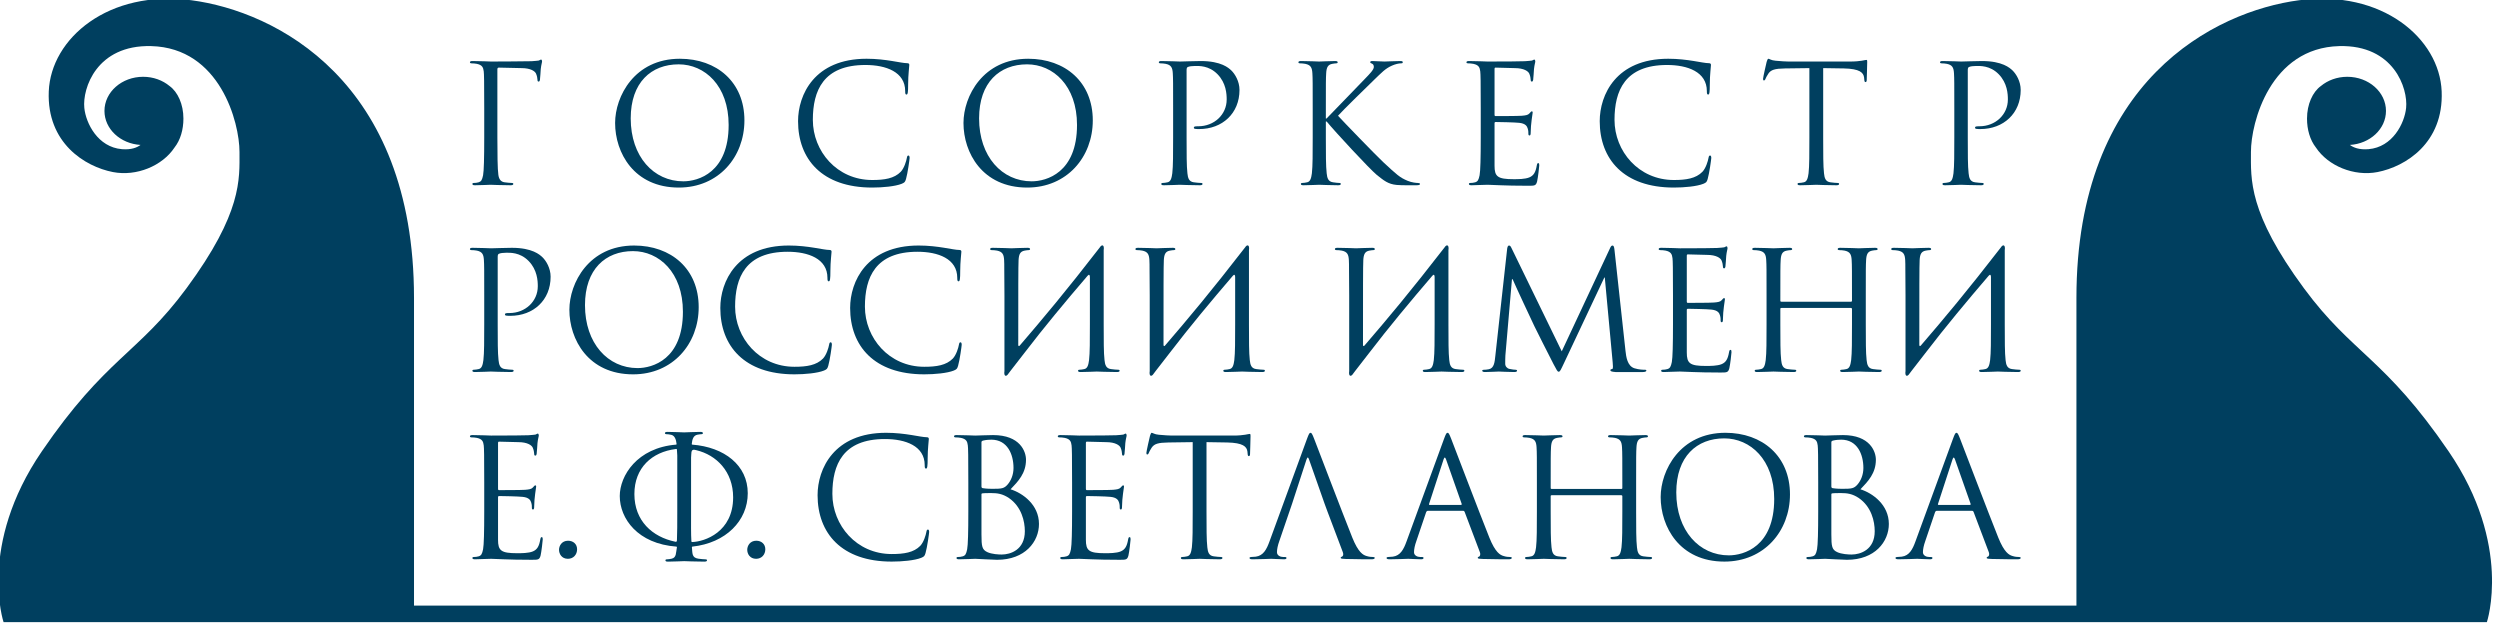 <?xml version="1.0" encoding="UTF-8" standalone="no"?>
<!DOCTYPE svg PUBLIC "-//W3C//DTD SVG 1.1//EN" "http://www.w3.org/Graphics/SVG/1.1/DTD/svg11.dtd">
<svg width="300px" height="75px" version="1.1" xmlns="http://www.w3.org/2000/svg" xmlns:xlink="http://www.w3.org/1999/xlink" xml:space="preserve" xmlns:serif="http://www.serif.com/" style="fill-rule:evenodd;clip-rule:evenodd;stroke-linejoin:round;stroke-miterlimit:2;">
    <g transform="matrix(0.095,0,0,0.095,-64.401,-58.737)">
        <g transform="matrix(5.556,0,0,5.556,1306.17,839.841)">
            <path d="M0,-24.093L0,-8.591C0,-5.006 0.036,-1.345 0.225,-0.113C0.374,0.934 0.821,1.458 1.644,1.569C2.167,1.644 2.989,1.72 3.325,1.72C3.549,1.72 3.623,1.831 3.623,1.942C3.623,2.13 3.437,2.241 3.026,2.241C0.971,2.241 -1.382,2.13 -1.568,2.13C-1.755,2.13 -3.959,2.241 -5.081,2.241C-5.491,2.241 -5.678,2.169 -5.678,1.942C-5.678,1.831 -5.603,1.72 -5.379,1.72C-5.043,1.72 -4.594,1.681 -4.259,1.569C-3.661,1.382 -3.475,1.046 -3.249,-0.037C-3.064,-1.007 -2.989,-4.032 -2.989,-8.591L-2.989,-15.165C-2.989,-21.443 -3.026,-23.011 -3.101,-23.646C-3.212,-24.54 -3.437,-25.104 -4.669,-25.363C-4.968,-25.439 -5.603,-25.477 -5.939,-25.477C-6.09,-25.477 -6.238,-25.551 -6.238,-25.701C-6.238,-25.924 -6.052,-26 -5.641,-26C-3.959,-26 -1.606,-25.887 -1.419,-25.887C-0.671,-25.887 7.247,-25.924 7.77,-25.961C8.368,-26 9.265,-26.073 9.415,-26.112C9.638,-26.186 9.787,-26.334 9.937,-26.334C10.086,-26.334 10.16,-26.112 10.16,-25.924C10.16,-25.661 9.974,-25.214 9.862,-24.169C9.825,-23.795 9.75,-22.154 9.675,-21.704C9.638,-21.517 9.563,-21.329 9.376,-21.329C9.189,-21.329 9.116,-21.48 9.116,-21.741C9.116,-22.039 9.003,-22.675 8.778,-23.159C8.554,-23.646 7.658,-24.393 5.455,-24.393L0.336,-24.505C0.111,-24.505 0,-24.393 0,-24.093" style="fill:rgb(0,63,95);fill-rule:nonzero;"/>
        </g>
        <g transform="matrix(5.556,0,0,5.556,1541.02,700.382)">
            <path d="M0,26.447C3.361,26.447 10.309,24.506 10.309,13.634C10.309,4.67 4.855,-0.149 -1.047,-0.149C-7.285,-0.149 -11.955,3.959 -11.955,12.14C-11.955,20.843 -6.725,26.447 0,26.447M-0.786,-1.42C7.62,-1.42 13.895,3.884 13.895,12.588C13.895,20.956 7.993,27.867 -1.009,27.867C-11.245,27.867 -15.503,19.911 -15.503,13.187C-15.503,7.136 -11.095,-1.42 -0.786,-1.42" style="fill:rgb(0,63,95);fill-rule:nonzero;"/>
        </g>
        <g transform="matrix(5.556,0,0,5.556,1685.98,776.339)">
            <path d="M0,-0.897C0,-6.874 3.698,-15.092 15.576,-15.092C20.022,-15.092 23.384,-14.083 24.803,-14.083C25.215,-14.083 25.29,-13.897 25.29,-13.673C25.29,-13.262 25.027,-11.467 25.027,-9.301C25.027,-7.508 24.953,-6.948 24.654,-6.948C24.393,-6.948 24.355,-7.21 24.355,-7.733C24.355,-12.102 19.984,-13.673 15.314,-13.673C5.715,-13.673 3.361,-7.807 3.361,-1.195C3.361,5.939 8.853,12.476 16.847,12.476C19.648,12.476 21.853,12.14 23.346,10.609C24.131,9.786 24.618,8.142 24.73,7.471C24.803,7.06 24.877,6.912 25.103,6.912C25.29,6.912 25.363,7.171 25.363,7.471C25.363,7.732 24.915,10.983 24.542,12.253C24.318,12.96 24.243,13.038 23.571,13.335C22.077,13.933 19.236,14.195 16.847,14.195C5.453,14.195 0,7.732 0,-0.897" style="fill:rgb(0,63,95);fill-rule:nonzero;"/>
        </g>
        <g transform="matrix(5.556,0,0,5.556,1981.06,700.382)">
            <path d="M0,26.447C3.363,26.447 10.311,24.506 10.311,13.634C10.311,4.67 4.856,-0.149 -1.046,-0.149C-7.283,-0.149 -11.953,3.959 -11.953,12.14C-11.953,20.843 -6.723,26.447 0,26.447M-0.784,-1.42C7.622,-1.42 13.897,3.884 13.897,12.588C13.897,20.956 7.994,27.867 -1.008,27.867C-11.244,27.867 -15.502,19.911 -15.502,13.187C-15.502,7.136 -11.094,-1.42 -0.784,-1.42" style="fill:rgb(0,63,95);fill-rule:nonzero;"/>
        </g>
        <g transform="matrix(5.556,0,0,5.556,2159.74,792.095)">
            <path d="M0,-6.571C0,-12.4 0,-13.445 -0.075,-14.639C-0.15,-15.911 -0.449,-16.509 -1.682,-16.768C-1.98,-16.844 -2.616,-16.883 -2.951,-16.883C-3.101,-16.883 -3.25,-16.957 -3.25,-17.107C-3.25,-17.33 -3.063,-17.406 -2.652,-17.406C-0.972,-17.406 1.27,-17.293 1.569,-17.293C2.391,-17.293 4.557,-17.406 6.276,-17.406C10.945,-17.406 12.625,-15.836 13.224,-15.276C14.045,-14.491 15.091,-12.81 15.091,-10.831C15.091,-5.526 11.206,-1.939 5.902,-1.939C5.715,-1.939 5.304,-1.939 5.118,-1.977C4.931,-1.977 4.707,-2.051 4.707,-2.239C4.707,-2.536 4.931,-2.575 5.715,-2.575C9.339,-2.575 12.178,-5.228 12.178,-8.663C12.178,-9.897 12.066,-12.4 10.086,-14.417C8.106,-16.432 5.827,-16.284 4.969,-16.284C4.333,-16.284 3.698,-16.208 3.362,-16.06C3.137,-15.985 3.063,-15.725 3.063,-15.35L3.063,0.003C3.063,3.588 3.063,6.54 3.25,8.109C3.362,9.193 3.585,10.014 4.707,10.163C5.229,10.239 6.052,10.314 6.388,10.314C6.611,10.314 6.687,10.425 6.687,10.536C6.687,10.724 6.5,10.835 6.089,10.835C4.034,10.835 1.682,10.724 1.494,10.724C1.382,10.724 -0.972,10.835 -2.092,10.835C-2.503,10.835 -2.69,10.763 -2.69,10.536C-2.69,10.425 -2.616,10.314 -2.391,10.314C-2.055,10.314 -1.607,10.239 -1.271,10.163C-0.524,10.014 -0.337,9.193 -0.188,8.109C0,6.54 0,3.588 0,0.003L0,-6.571Z" style="fill:rgb(0,63,95);fill-rule:nonzero;"/>
        </g>
        <g transform="matrix(5.556,0,0,5.556,2336.06,792.095)">
            <path d="M0,-6.571C0,-12.4 0,-13.445 -0.074,-14.639C-0.148,-15.911 -0.448,-16.509 -1.682,-16.768C-1.979,-16.844 -2.614,-16.883 -2.951,-16.883C-3.099,-16.883 -3.249,-16.957 -3.249,-17.107C-3.249,-17.33 -3.063,-17.406 -2.651,-17.406C-0.972,-17.406 1.234,-17.293 1.458,-17.293C1.794,-17.293 3.96,-17.406 5.082,-17.406C5.492,-17.406 5.678,-17.33 5.678,-17.107C5.678,-16.957 5.531,-16.883 5.381,-16.883C5.119,-16.883 4.895,-16.844 4.445,-16.768C3.438,-16.583 3.139,-15.946 3.063,-14.639C2.988,-13.445 2.988,-12.4 2.988,-6.571L2.988,-4.332L3.139,-4.332C3.774,-5.04 10.535,-11.913 11.879,-13.37C12.927,-14.454 13.898,-15.425 13.898,-16.06C13.898,-16.509 13.71,-16.733 13.412,-16.844C13.224,-16.919 13.076,-16.995 13.076,-17.143C13.076,-17.33 13.262,-17.406 13.524,-17.406C14.271,-17.406 15.428,-17.293 16.325,-17.293C16.512,-17.293 18.977,-17.406 19.912,-17.406C20.322,-17.406 20.473,-17.33 20.473,-17.143C20.473,-16.957 20.397,-16.883 20.1,-16.883C19.539,-16.883 18.756,-16.695 18.006,-16.358C16.475,-15.686 15.652,-14.753 13.973,-13.147C13.037,-12.25 6.538,-5.899 5.754,-4.966C6.725,-3.883 14.496,4.15 16.027,5.57C19.166,8.482 19.798,9.079 21.592,9.827C22.563,10.239 23.646,10.314 23.909,10.314C24.17,10.314 24.395,10.386 24.395,10.536C24.395,10.724 24.207,10.835 23.572,10.835L21.666,10.835C20.622,10.835 19.912,10.835 19.091,10.763C17.109,10.575 16.176,9.753 14.568,8.482C12.89,7.101 4.969,-1.454 3.176,-3.658L2.988,-3.658L2.988,0.003C2.988,3.588 2.988,6.54 3.176,8.109C3.288,9.193 3.512,10.014 4.633,10.163C5.156,10.239 5.754,10.314 6.09,10.314C6.313,10.314 6.389,10.425 6.389,10.536C6.389,10.724 6.201,10.835 5.791,10.835C3.96,10.835 1.794,10.724 1.494,10.724C1.196,10.724 -0.972,10.835 -2.091,10.835C-2.502,10.835 -2.689,10.763 -2.689,10.536C-2.689,10.425 -2.614,10.314 -2.389,10.314C-2.054,10.314 -1.606,10.239 -1.27,10.163C-0.523,10.014 -0.336,9.193 -0.186,8.109C0,6.54 0,3.588 0,0.003L0,-6.571Z" style="fill:rgb(0,63,95);fill-rule:nonzero;"/>
        </g>
        <g transform="matrix(5.556,0,0,5.556,2565.75,783.609)">
            <path d="M0,-3.737C0,-3.475 0.036,-3.364 0.225,-3.364C0.71,-3.364 5.305,-3.364 6.164,-3.438C7.061,-3.512 7.584,-3.587 7.92,-3.96C8.182,-4.259 8.332,-4.446 8.48,-4.446C8.592,-4.446 8.668,-4.372 8.668,-4.149C8.668,-3.999 8.219,-1.496 8.219,0.335C8.219,0.745 8.182,1.045 7.956,1.045C7.771,1.045 7.697,0.895 7.697,0.708C7.697,0.335 7.697,-0.038 7.547,-0.524C7.396,-1.048 7.061,-1.681 5.604,-1.831C4.597,-1.945 0.897,-2.018 0.262,-2.018C0.075,-2.018 0,-1.906 0,-1.757L0,7.918C0,10.384 0.674,10.982 4.333,10.982C5.305,10.982 6.948,10.982 7.92,10.57C8.893,10.159 9.34,9.412 9.601,7.881C9.675,7.47 9.751,7.322 9.937,7.322C10.163,7.322 10.163,7.618 10.163,7.881C10.163,8.181 9.861,10.72 9.675,11.503C9.414,12.476 9.115,12.476 7.658,12.476C2.018,12.476 -0.485,12.251 -1.568,12.251C-2.539,12.251 -4.406,12.363 -5.229,12.363C-5.641,12.363 -5.826,12.29 -5.826,12.064C-5.826,11.952 -5.752,11.841 -5.527,11.841C-5.193,11.841 -4.744,11.803 -4.406,11.691C-3.811,11.503 -3.622,11.167 -3.398,10.084C-3.213,9.115 -3.137,6.089 -3.137,1.531L-3.137,-5.044C-3.137,-11.321 -3.174,-12.889 -3.248,-13.524C-3.362,-14.419 -3.585,-14.982 -4.819,-15.241C-5.116,-15.317 -5.752,-15.355 -6.089,-15.355C-6.238,-15.355 -6.388,-15.429 -6.388,-15.58C-6.388,-15.802 -6.199,-15.879 -5.789,-15.879C-4.107,-15.879 -1.756,-15.765 -1.568,-15.765C2.467,-15.765 6.276,-15.802 6.873,-15.84C7.471,-15.879 8.368,-15.952 8.52,-15.99C8.742,-16.064 8.893,-16.213 9.04,-16.213C9.189,-16.213 9.265,-15.99 9.265,-15.802C9.265,-15.54 9.079,-15.092 8.967,-14.048C8.93,-13.674 8.854,-12.032 8.78,-11.583C8.742,-11.395 8.668,-11.208 8.48,-11.208C8.293,-11.208 8.219,-11.358 8.219,-11.62C8.219,-11.918 8.107,-12.553 7.883,-13.038C7.658,-13.524 6.762,-14.271 4.557,-14.271C4.333,-14.271 0.973,-14.383 0.225,-14.383C0.075,-14.383 0,-14.308 0,-14.048L0,-3.737Z" style="fill:rgb(0,63,95);fill-rule:nonzero;"/>
        </g>
        <g transform="matrix(5.556,0,0,5.556,2698.61,776.339)">
            <path d="M0,-0.897C0,-6.874 3.697,-15.092 15.576,-15.092C20.022,-15.092 23.386,-14.083 24.803,-14.083C25.214,-14.083 25.29,-13.897 25.29,-13.673C25.29,-13.262 25.028,-11.467 25.028,-9.301C25.028,-7.508 24.952,-6.948 24.655,-6.948C24.392,-6.948 24.355,-7.21 24.355,-7.733C24.355,-12.102 19.983,-13.673 15.314,-13.673C5.715,-13.673 3.362,-7.807 3.362,-1.195C3.362,5.939 8.853,12.476 16.848,12.476C19.648,12.476 21.853,12.14 23.347,10.609C24.132,9.786 24.617,8.142 24.729,7.471C24.803,7.06 24.878,6.912 25.103,6.912C25.29,6.912 25.363,7.171 25.363,7.471C25.363,7.732 24.915,10.983 24.541,12.253C24.317,12.96 24.243,13.038 23.569,13.335C22.079,13.933 19.236,14.195 16.848,14.195C5.452,14.195 0,7.732 0,-0.897" style="fill:rgb(0,63,95);fill-rule:nonzero;"/>
        </g>
        <g transform="matrix(5.556,0,0,5.556,2980.87,752.668)">
            <path d="M0,7.1C0,10.685 0,13.637 0.187,15.205C0.298,16.289 0.522,17.111 1.644,17.26C2.166,17.335 2.987,17.411 3.323,17.411C3.548,17.411 3.622,17.522 3.622,17.633C3.622,17.821 3.438,17.932 3.025,17.932C0.972,17.932 -1.383,17.821 -1.569,17.821C-1.757,17.821 -4.11,17.932 -5.229,17.932C-5.642,17.932 -5.829,17.86 -5.829,17.633C-5.829,17.522 -5.754,17.411 -5.529,17.411C-5.192,17.411 -4.743,17.335 -4.408,17.26C-3.661,17.111 -3.476,16.289 -3.324,15.205C-3.139,13.637 -3.139,10.685 -3.139,7.1L-3.139,-8.702L-8.666,-8.629C-10.983,-8.589 -11.88,-8.329 -12.476,-7.431C-12.887,-6.796 -13.001,-6.535 -13.113,-6.273C-13.225,-5.975 -13.337,-5.9 -13.485,-5.9C-13.598,-5.9 -13.673,-6.013 -13.673,-6.236C-13.673,-6.61 -12.925,-9.822 -12.853,-10.121C-12.777,-10.345 -12.627,-10.832 -12.476,-10.832C-12.216,-10.832 -11.843,-10.458 -10.832,-10.382C-9.751,-10.27 -8.331,-10.196 -7.883,-10.196L6.126,-10.196C8.517,-10.196 9.524,-10.568 9.823,-10.568C10.011,-10.568 10.011,-10.345 10.011,-10.121C10.011,-9.002 9.899,-6.423 9.899,-6.013C9.899,-5.675 9.786,-5.528 9.639,-5.528C9.449,-5.528 9.374,-5.638 9.337,-6.162L9.302,-6.573C9.151,-7.694 8.292,-8.553 4.707,-8.629L0,-8.702L0,7.1Z" style="fill:rgb(0,63,95);fill-rule:nonzero;"/>
        </g>
        <g transform="matrix(5.556,0,0,5.556,3146.5,792.095)">
            <path d="M0,-6.571C0,-12.4 0,-13.445 -0.074,-14.639C-0.147,-15.911 -0.449,-16.509 -1.679,-16.768C-1.979,-16.844 -2.613,-16.883 -2.949,-16.883C-3.1,-16.883 -3.248,-16.957 -3.248,-17.107C-3.248,-17.33 -3.063,-17.406 -2.65,-17.406C-0.97,-17.406 1.271,-17.293 1.571,-17.293C2.394,-17.293 4.56,-17.406 6.277,-17.406C10.946,-17.406 12.627,-15.836 13.227,-15.276C14.049,-14.491 15.094,-12.81 15.094,-10.831C15.094,-5.526 11.208,-1.939 5.903,-1.939C5.718,-1.939 5.307,-1.939 5.119,-1.977C4.932,-1.977 4.708,-2.051 4.708,-2.239C4.708,-2.536 4.932,-2.575 5.718,-2.575C9.34,-2.575 12.179,-5.228 12.179,-8.663C12.179,-9.897 12.066,-12.4 10.087,-14.417C8.108,-16.432 5.829,-16.284 4.97,-16.284C4.335,-16.284 3.702,-16.208 3.363,-16.06C3.139,-15.985 3.064,-15.725 3.064,-15.35L3.064,0.003C3.064,3.588 3.064,6.54 3.253,8.109C3.363,9.193 3.588,10.014 4.708,10.163C5.23,10.239 6.052,10.314 6.391,10.314C6.613,10.314 6.688,10.425 6.688,10.536C6.688,10.724 6.501,10.835 6.089,10.835C4.035,10.835 1.682,10.724 1.496,10.724C1.384,10.724 -0.97,10.835 -2.091,10.835C-2.501,10.835 -2.688,10.763 -2.688,10.536C-2.688,10.425 -2.613,10.314 -2.389,10.314C-2.053,10.314 -1.605,10.239 -1.271,10.163C-0.521,10.014 -0.335,9.193 -0.186,8.109C0,6.54 0,3.588 0,0.003L0,-6.571Z" style="fill:rgb(0,63,95);fill-rule:nonzero;"/>
        </g>
        <g transform="matrix(5.556,0,0,5.556,1289.56,1028.02)">
            <path d="M0,-6.572C0,-12.399 0,-13.445 -0.075,-14.639C-0.148,-15.911 -0.448,-16.51 -1.68,-16.77C-1.979,-16.844 -2.614,-16.882 -2.95,-16.882C-3.101,-16.882 -3.249,-16.958 -3.249,-17.105C-3.249,-17.33 -3.063,-17.407 -2.651,-17.407C-0.97,-17.407 1.271,-17.295 1.57,-17.295C2.392,-17.295 4.559,-17.407 6.277,-17.407C10.946,-17.407 12.627,-15.837 13.225,-15.276C14.046,-14.491 15.093,-12.81 15.093,-10.831C15.093,-5.527 11.208,-1.941 5.904,-1.941C5.716,-1.941 5.304,-1.941 5.119,-1.979C4.932,-1.979 4.707,-2.053 4.707,-2.239C4.707,-2.54 4.932,-2.574 5.716,-2.574C9.34,-2.574 12.179,-5.229 12.179,-8.667C12.179,-9.897 12.066,-12.399 10.086,-14.417C8.107,-16.433 5.829,-16.285 4.969,-16.285C4.334,-16.285 3.699,-16.21 3.363,-16.06C3.138,-15.987 3.063,-15.723 3.063,-15.35L3.063,0.002C3.063,3.586 3.063,6.538 3.251,8.11C3.363,9.193 3.585,10.014 4.707,10.163C5.23,10.239 6.053,10.314 6.389,10.314C6.612,10.314 6.688,10.425 6.688,10.536C6.688,10.724 6.501,10.835 6.089,10.835C4.036,10.835 1.682,10.724 1.496,10.724C1.383,10.724 -0.97,10.835 -2.091,10.835C-2.501,10.835 -2.688,10.761 -2.688,10.536C-2.688,10.425 -2.614,10.314 -2.39,10.314C-2.054,10.314 -1.604,10.239 -1.27,10.163C-0.522,10.014 -0.335,9.193 -0.187,8.11C0,6.538 0,3.586 0,0.002L0,-6.572Z" style="fill:rgb(0,63,95);fill-rule:nonzero;"/>
        </g>
        <g transform="matrix(5.556,0,0,5.556,1483.25,936.326)">
            <path d="M0,26.442C3.362,26.442 10.31,24.501 10.31,13.631C10.31,4.665 4.856,-0.152 -1.046,-0.152C-7.284,-0.152 -11.954,3.956 -11.954,12.137C-11.954,20.84 -6.724,26.442 0,26.442M-0.784,-1.422C7.621,-1.422 13.896,3.882 13.896,12.585C13.896,20.953 7.994,27.864 -1.008,27.864C-11.244,27.864 -15.502,19.908 -15.502,13.184C-15.502,7.131 -11.095,-1.422 -0.784,-1.422" style="fill:rgb(0,63,95);fill-rule:nonzero;"/>
        </g>
        <g transform="matrix(5.556,0,0,5.556,1587.78,1012.27)">
            <path d="M0,-0.898C0,-6.875 3.698,-15.092 15.577,-15.092C20.023,-15.092 23.383,-14.086 24.804,-14.086C25.214,-14.086 25.29,-13.898 25.29,-13.674C25.29,-13.263 25.027,-11.47 25.027,-9.303C25.027,-7.511 24.953,-6.951 24.654,-6.951C24.393,-6.951 24.355,-7.211 24.355,-7.734C24.355,-12.105 19.985,-13.674 15.315,-13.674C5.714,-13.674 3.362,-7.808 3.362,-1.196C3.362,5.936 8.853,12.475 16.847,12.475C19.648,12.475 21.852,12.137 23.346,10.607C24.131,9.786 24.617,8.142 24.729,7.469C24.804,7.059 24.878,6.909 25.103,6.909C25.29,6.909 25.363,7.17 25.363,7.469C25.363,7.73 24.915,10.98 24.542,12.252C24.318,12.961 24.243,13.035 23.57,13.334C22.077,13.931 19.237,14.194 16.847,14.194C5.454,14.194 0,7.73 0,-0.898" style="fill:rgb(0,63,95);fill-rule:nonzero;"/>
        </g>
        <g transform="matrix(5.556,0,0,5.556,1751.76,1012.27)">
            <path d="M0,-0.898C0,-6.875 3.698,-15.092 15.576,-15.092C20.022,-15.092 23.383,-14.086 24.804,-14.086C25.214,-14.086 25.29,-13.898 25.29,-13.674C25.29,-13.263 25.027,-11.47 25.027,-9.303C25.027,-7.511 24.953,-6.951 24.655,-6.951C24.393,-6.951 24.355,-7.211 24.355,-7.734C24.355,-12.105 19.985,-13.674 15.315,-13.674C5.714,-13.674 3.361,-7.808 3.361,-1.196C3.361,5.936 8.852,12.475 16.847,12.475C19.648,12.475 21.852,12.137 23.347,10.607C24.131,9.786 24.617,8.142 24.729,7.469C24.804,7.059 24.878,6.909 25.103,6.909C25.29,6.909 25.363,7.17 25.363,7.469C25.363,7.73 24.915,10.98 24.542,12.252C24.318,12.961 24.243,13.035 23.571,13.334C22.077,13.931 19.237,14.194 16.847,14.194C5.453,14.194 0,7.73 0,-0.898" style="fill:rgb(0,63,95);fill-rule:nonzero;"/>
        </g>
        <g transform="matrix(5.556,0,0,5.556,1946.68,1029.69)">
            <path d="M0,-6.872C-0.075,-12.699 0,-13.745 -0.075,-14.939C-0.15,-16.211 -0.447,-16.81 -1.681,-17.07C-1.979,-17.144 -2.614,-17.182 -2.951,-17.182C-3.101,-17.182 -3.25,-17.258 -3.25,-17.405C-3.25,-17.63 -3.063,-17.707 -2.651,-17.707C-0.972,-17.707 1.383,-17.595 1.57,-17.595C1.756,-17.595 4.11,-17.707 5.229,-17.707C5.641,-17.707 5.828,-17.63 5.828,-17.405C5.828,-17.258 5.678,-17.182 5.529,-17.182C5.267,-17.182 5.043,-17.144 4.595,-17.07C3.586,-16.885 3.287,-16.246 3.214,-14.939C3.139,-13.745 3.139,-7.955 3.139,4.372C3.139,4.67 3.326,4.709 3.474,4.52C8.778,-1.643 14.008,-7.881 21.667,-17.78C22.153,-18.564 22.75,-18.416 22.563,-17.182L22.563,-0.298C22.563,3.286 22.563,6.238 22.75,7.81C22.861,8.893 23.086,9.714 24.207,9.863C24.73,9.939 25.552,10.014 25.887,10.014C26.112,10.014 26.186,10.125 26.186,10.236C26.186,10.424 26,10.535 25.589,10.535C23.534,10.535 21.181,10.424 20.994,10.424C20.808,10.424 18.453,10.535 17.333,10.535C16.922,10.535 16.736,10.461 16.736,10.236C16.736,10.125 16.811,10.014 17.034,10.014C17.371,10.014 17.819,9.939 18.155,9.863C18.902,9.714 19.09,8.893 19.238,7.81C19.426,6.238 19.426,3.286 19.426,-0.298L19.426,-11.096C19.426,-11.543 19.238,-11.766 18.902,-11.353C13.972,-5.601 9.078,0.262 4.446,6.314L1.345,10.311L0.897,10.908C0.412,11.692 -0.188,11.543 0,10.311L0,-6.872Z" style="fill:rgb(0,63,95);fill-rule:nonzero;"/>
        </g>
        <g transform="matrix(5.556,0,0,5.556,2130.18,1029.69)">
            <path d="M0,-6.872C-0.075,-12.699 0,-13.745 -0.075,-14.939C-0.149,-16.211 -0.448,-16.81 -1.682,-17.07C-1.98,-17.144 -2.615,-17.182 -2.951,-17.182C-3.101,-17.182 -3.25,-17.258 -3.25,-17.405C-3.25,-17.63 -3.063,-17.707 -2.652,-17.707C-0.972,-17.707 1.382,-17.595 1.569,-17.595C1.755,-17.595 4.108,-17.707 5.229,-17.707C5.642,-17.707 5.827,-17.63 5.827,-17.405C5.827,-17.258 5.678,-17.182 5.528,-17.182C5.267,-17.182 5.042,-17.144 4.593,-17.07C3.585,-16.885 3.286,-16.246 3.212,-14.939C3.137,-13.745 3.137,-7.955 3.137,4.372C3.137,4.67 3.325,4.709 3.475,4.52C8.778,-1.643 14.009,-7.881 21.666,-17.78C22.152,-18.564 22.75,-18.416 22.563,-17.182L22.563,-0.298C22.563,3.286 22.563,6.238 22.75,7.81C22.862,8.893 23.086,9.714 24.206,9.863C24.729,9.939 25.55,10.014 25.887,10.014C26.111,10.014 26.185,10.125 26.185,10.236C26.185,10.424 26,10.535 25.589,10.535C23.534,10.535 21.18,10.424 20.993,10.424C20.806,10.424 18.454,10.535 17.333,10.535C16.922,10.535 16.735,10.461 16.735,10.236C16.735,10.125 16.81,10.014 17.034,10.014C17.37,10.014 17.817,9.939 18.154,9.863C18.901,9.714 19.088,8.893 19.236,7.81C19.424,6.238 19.424,3.286 19.424,-0.298L19.424,-11.096C19.424,-11.543 19.236,-11.766 18.901,-11.353C13.971,-5.601 9.077,0.262 4.445,6.314L1.344,10.311L0.896,10.908C0.411,11.692 -0.187,11.543 0,10.311L0,-6.872Z" style="fill:rgb(0,63,95);fill-rule:nonzero;"/>
        </g>
        <g transform="matrix(5.556,0,0,5.556,2382.15,1029.69)">
            <path d="M0,-6.872C-0.076,-12.699 0,-13.745 -0.076,-14.939C-0.15,-16.211 -0.449,-16.81 -1.682,-17.07C-1.979,-17.144 -2.617,-17.182 -2.952,-17.182C-3.102,-17.182 -3.252,-17.258 -3.252,-17.405C-3.252,-17.63 -3.064,-17.707 -2.654,-17.707C-0.973,-17.707 1.381,-17.595 1.568,-17.595C1.755,-17.595 4.109,-17.707 5.229,-17.707C5.641,-17.707 5.826,-17.63 5.826,-17.405C5.826,-17.258 5.676,-17.182 5.526,-17.182C5.266,-17.182 5.042,-17.144 4.593,-17.07C3.584,-16.885 3.287,-16.246 3.21,-14.939C3.137,-13.745 3.137,-7.955 3.137,4.372C3.137,4.67 3.324,4.709 3.472,4.52C8.776,-1.643 14.006,-7.881 21.666,-17.78C22.15,-18.564 22.748,-18.416 22.563,-17.182L22.563,-0.298C22.563,3.286 22.563,6.238 22.748,7.81C22.86,8.893 23.084,9.714 24.205,9.863C24.729,9.939 25.551,10.014 25.887,10.014C26.11,10.014 26.186,10.125 26.186,10.236C26.186,10.424 25.998,10.535 25.588,10.535C23.535,10.535 21.179,10.424 20.992,10.424C20.806,10.424 18.453,10.535 17.332,10.535C16.922,10.535 16.734,10.461 16.734,10.236C16.734,10.125 16.81,10.014 17.033,10.014C17.369,10.014 17.818,9.939 18.154,9.863C18.9,9.714 19.088,8.893 19.237,7.81C19.423,6.238 19.423,3.286 19.423,-0.298L19.423,-11.096C19.423,-11.543 19.237,-11.766 18.9,-11.353C13.971,-5.601 9.076,0.262 4.444,6.314L1.344,10.311L0.896,10.908C0.409,11.692 -0.188,11.543 0,10.311L0,-6.872Z" style="fill:rgb(0,63,95);fill-rule:nonzero;"/>
        </g>
        <g transform="matrix(5.556,0,0,5.556,2731.16,955.404)">
            <path d="M0,19.088C0.149,20.434 0.411,22.524 2.019,23.048C3.101,23.385 4.073,23.385 4.446,23.385C4.634,23.385 4.745,23.42 4.745,23.57C4.745,23.795 4.407,23.906 3.962,23.906L0.149,23.906C-0.821,23.906 -1.755,23.944 -2.276,23.906C-3.137,23.832 -3.436,23.758 -3.436,23.459C-3.436,23.31 -3.174,23.234 -2.987,23.197C-2.801,23.16 -2.838,22.373 -2.913,21.703L-4.705,2.428L-4.817,2.428L-13.97,21.854C-14.754,23.496 -14.866,23.832 -15.203,23.832C-15.464,23.832 -15.651,23.459 -16.36,22.113C-17.333,20.283 -20.544,13.82 -20.732,13.447C-21.067,12.775 -25.251,3.809 -25.662,2.801L-25.812,2.801L-27.306,20.133C-27.343,20.731 -27.343,21.403 -27.343,22.039C-27.343,22.599 -26.932,23.085 -26.372,23.197C-25.737,23.347 -25.176,23.385 -24.953,23.385C-24.804,23.385 -24.655,23.459 -24.655,23.57C-24.655,23.832 -24.878,23.906 -25.325,23.906C-26.709,23.906 -28.501,23.795 -28.798,23.795C-29.138,23.795 -30.93,23.906 -31.938,23.906C-32.312,23.906 -32.573,23.832 -32.573,23.57C-32.573,23.459 -32.386,23.385 -32.198,23.385C-31.901,23.385 -31.64,23.385 -31.079,23.271C-29.845,23.048 -29.735,21.592 -29.585,20.17L-26.895,-4.183C-26.819,-4.596 -26.709,-4.856 -26.484,-4.856C-26.26,-4.856 -26.112,-4.708 -25.925,-4.298L-14.492,19.199L-3.511,-4.259C-3.36,-4.596 -3.212,-4.856 -2.95,-4.856C-2.688,-4.856 -2.576,-4.558 -2.502,-3.85L0,19.088Z" style="fill:rgb(0,63,95);fill-rule:nonzero;"/>
        </g>
        <g transform="matrix(5.556,0,0,5.556,2808.59,1019.51)">
            <path d="M0,-3.733C0,-3.473 0.037,-3.36 0.224,-3.36C0.709,-3.36 5.306,-3.36 6.163,-3.436C7.06,-3.508 7.583,-3.585 7.92,-3.958C8.181,-4.256 8.329,-4.444 8.479,-4.444C8.592,-4.444 8.665,-4.368 8.665,-4.143C8.665,-3.996 8.218,-1.493 8.218,0.339C8.218,0.749 8.181,1.047 7.955,1.047C7.77,1.047 7.694,0.898 7.694,0.712C7.694,0.339 7.694,-0.036 7.545,-0.522C7.397,-1.043 7.06,-1.678 5.604,-1.829C4.595,-1.94 0.896,-2.014 0.26,-2.014C0.075,-2.014 0,-1.904 0,-1.754L0,7.92C0,10.388 0.672,10.984 4.335,10.984C5.306,10.984 6.948,10.984 7.92,10.574C8.892,10.163 9.337,9.416 9.602,7.884C9.674,7.473 9.749,7.324 9.938,7.324C10.161,7.324 10.161,7.622 10.161,7.884C10.161,8.184 9.863,10.724 9.674,11.508C9.413,12.478 9.114,12.478 7.657,12.478C2.017,12.478 -0.485,12.255 -1.569,12.255C-2.54,12.255 -4.407,12.367 -5.229,12.367C-5.64,12.367 -5.828,12.292 -5.828,12.068C-5.828,11.956 -5.752,11.845 -5.529,11.845C-5.192,11.845 -4.743,11.807 -4.407,11.695C-3.813,11.508 -3.624,11.171 -3.4,10.089C-3.214,9.117 -3.138,6.091 -3.138,1.534L-3.138,-5.041C-3.138,-11.316 -3.177,-12.885 -3.251,-13.52C-3.362,-14.415 -3.586,-14.978 -4.818,-15.239C-5.12,-15.313 -5.752,-15.35 -6.089,-15.35C-6.239,-15.35 -6.389,-15.426 -6.389,-15.574C-6.389,-15.798 -6.201,-15.876 -5.79,-15.876C-4.11,-15.876 -1.757,-15.763 -1.569,-15.763C2.464,-15.763 6.275,-15.798 6.873,-15.837C7.471,-15.876 8.367,-15.949 8.515,-15.986C8.741,-16.061 8.892,-16.211 9.039,-16.211C9.188,-16.211 9.264,-15.986 9.264,-15.798C9.264,-15.538 9.077,-15.087 8.966,-14.044C8.927,-13.671 8.852,-12.027 8.778,-11.577C8.741,-11.391 8.665,-11.204 8.479,-11.204C8.292,-11.204 8.218,-11.354 8.218,-11.616C8.218,-11.914 8.106,-12.548 7.882,-13.036C7.657,-13.52 6.761,-14.267 4.558,-14.267C4.335,-14.267 0.972,-14.379 0.224,-14.379C0.075,-14.379 0,-14.305 0,-14.044L0,-3.733Z" style="fill:rgb(0,63,95);fill-rule:nonzero;"/>
        </g>
        <g transform="matrix(5.556,0,0,5.556,3034.69,991.501)">
            <path d="M0,6.576C0,10.16 0,13.112 0.187,14.683C0.3,15.766 0.524,16.588 1.644,16.737C2.166,16.812 2.986,16.888 3.325,16.888C3.549,16.888 3.623,16.999 3.623,17.11C3.623,17.298 3.436,17.409 3.026,17.409C0.972,17.409 -1.381,17.298 -1.568,17.298C-1.757,17.298 -4.109,17.409 -5.229,17.409C-5.641,17.409 -5.827,17.335 -5.827,17.11C-5.827,16.999 -5.753,16.888 -5.528,16.888C-5.193,16.888 -4.744,16.812 -4.407,16.737C-3.662,16.588 -3.473,15.766 -3.325,14.683C-3.138,13.112 -3.138,10.16 -3.138,6.576L-3.138,3.063C-3.138,2.915 -3.25,2.841 -3.362,2.841L-19.2,2.841C-19.313,2.841 -19.426,2.878 -19.426,3.063L-19.426,6.576C-19.426,10.16 -19.426,13.112 -19.237,14.683C-19.126,15.766 -18.9,16.588 -17.781,16.737C-17.257,16.812 -16.436,16.888 -16.1,16.888C-15.877,16.888 -15.802,16.999 -15.802,17.11C-15.802,17.298 -15.988,17.409 -16.399,17.409C-18.452,17.409 -20.807,17.298 -20.994,17.298C-21.181,17.298 -23.535,17.409 -24.652,17.409C-25.064,17.409 -25.254,17.335 -25.254,17.11C-25.254,16.999 -25.177,16.888 -24.954,16.888C-24.617,16.888 -24.168,16.812 -23.834,16.737C-23.086,16.588 -22.898,15.766 -22.75,14.683C-22.562,13.112 -22.562,10.16 -22.562,6.576L-22.562,0.002C-22.562,-5.825 -22.562,-6.871 -22.637,-8.066C-22.712,-9.337 -23.011,-9.936 -24.243,-10.196C-24.542,-10.271 -25.177,-10.308 -25.514,-10.308C-25.661,-10.308 -25.812,-10.384 -25.812,-10.531C-25.812,-10.756 -25.627,-10.833 -25.217,-10.833C-23.535,-10.833 -21.181,-10.721 -20.994,-10.721C-20.807,-10.721 -18.452,-10.833 -17.332,-10.833C-16.922,-10.833 -16.734,-10.756 -16.734,-10.531C-16.734,-10.384 -16.886,-10.308 -17.034,-10.308C-17.296,-10.308 -17.521,-10.271 -17.967,-10.196C-18.976,-10.011 -19.274,-9.372 -19.349,-8.066C-19.426,-6.871 -19.426,-5.415 -19.426,0.412L-19.426,1.196C-19.426,1.384 -19.313,1.42 -19.2,1.42L-3.362,1.42C-3.25,1.42 -3.138,1.384 -3.138,1.196L-3.138,0.412C-3.138,-5.415 -3.138,-6.871 -3.213,-8.066C-3.286,-9.337 -3.587,-9.936 -4.819,-10.196C-5.118,-10.271 -5.753,-10.308 -6.089,-10.308C-6.238,-10.308 -6.387,-10.384 -6.387,-10.531C-6.387,-10.756 -6.199,-10.833 -5.79,-10.833C-4.109,-10.833 -1.757,-10.721 -1.568,-10.721C-1.381,-10.721 0.972,-10.833 2.092,-10.833C2.503,-10.833 2.69,-10.756 2.69,-10.531C2.69,-10.384 2.539,-10.308 2.39,-10.308C2.129,-10.308 1.904,-10.271 1.457,-10.196C0.449,-10.011 0.151,-9.372 0.075,-8.066C0,-6.871 0,-5.825 0,0.002L0,6.576Z" style="fill:rgb(0,63,95);fill-rule:nonzero;"/>
        </g>
        <g transform="matrix(5.556,0,0,5.556,3084.87,1029.69)">
            <path d="M0,-6.872C-0.073,-12.699 0,-13.745 -0.073,-14.939C-0.149,-16.211 -0.448,-16.81 -1.681,-17.07C-1.979,-17.144 -2.613,-17.182 -2.95,-17.182C-3.101,-17.182 -3.249,-17.258 -3.249,-17.405C-3.249,-17.63 -3.063,-17.707 -2.652,-17.707C-0.97,-17.707 1.383,-17.595 1.569,-17.595C1.757,-17.595 4.11,-17.707 5.229,-17.707C5.642,-17.707 5.827,-17.63 5.827,-17.405C5.827,-17.258 5.678,-17.182 5.529,-17.182C5.268,-17.182 5.043,-17.144 4.595,-17.07C3.588,-16.885 3.289,-16.246 3.214,-14.939C3.139,-13.745 3.139,-7.955 3.139,4.372C3.139,4.67 3.326,4.709 3.475,4.52C8.78,-1.643 14.01,-7.881 21.666,-17.78C22.15,-18.564 22.749,-18.416 22.563,-17.182L22.563,-0.298C22.563,3.286 22.563,6.238 22.749,7.81C22.861,8.893 23.087,9.714 24.206,9.863C24.729,9.939 25.553,10.014 25.89,10.014C26.112,10.014 26.188,10.125 26.188,10.236C26.188,10.424 26,10.535 25.588,10.535C23.535,10.535 21.181,10.424 20.995,10.424C20.809,10.424 18.454,10.535 17.333,10.535C16.921,10.535 16.737,10.461 16.737,10.236C16.737,10.125 16.812,10.014 17.035,10.014C17.37,10.014 17.819,9.939 18.154,9.863C18.901,9.714 19.09,8.893 19.239,7.81C19.426,6.238 19.426,3.286 19.426,-0.298L19.426,-11.096C19.426,-11.543 19.239,-11.766 18.901,-11.353C13.973,-5.601 9.078,0.262 4.445,6.314L1.345,10.311L0.897,10.908C0.412,11.692 -0.186,11.543 0,10.311L0,-6.872Z" style="fill:rgb(0,63,95);fill-rule:nonzero;"/>
        </g>
        <g transform="matrix(0.155,5.553,5.553,-0.155,1395.13,1301.31)">
            <path d="M1.998,-2.053C1.137,-2.029 -0.04,-1.397 0,0.058C0.033,1.217 0.805,2.091 1.998,2.058C3.193,2.024 4.143,1.177 4.108,-0.093C4.068,-1.512 2.931,-2.079 1.998,-2.053" style="fill:rgb(0,63,95);fill-rule:nonzero;"/>
        </g>
        <g transform="matrix(0.155,5.553,5.553,-0.155,1632.88,1301.31)">
            <path d="M1.998,-2.053C1.137,-2.029 -0.04,-1.397 0,0.059C0.033,1.217 0.805,2.091 1.998,2.058C3.193,2.024 4.143,1.176 4.108,-0.093C4.068,-1.512 2.931,-2.079 1.998,-2.053" style="fill:rgb(0,63,95);fill-rule:nonzero;"/>
        </g>
        <g transform="matrix(5.556,0,0,5.556,1307,1256.07)">
            <path d="M0,-3.737C0,-3.475 0.039,-3.363 0.225,-3.363C0.71,-3.363 5.306,-3.363 6.164,-3.436C7.061,-3.512 7.584,-3.587 7.92,-3.961C8.181,-4.258 8.33,-4.446 8.48,-4.446C8.592,-4.446 8.667,-4.373 8.667,-4.147C8.667,-3.999 8.219,-1.496 8.219,0.336C8.219,0.746 8.181,1.046 7.957,1.046C7.771,1.046 7.696,0.896 7.696,0.709C7.696,0.336 7.696,-0.038 7.547,-0.523C7.397,-1.046 7.061,-1.681 5.604,-1.831C4.595,-1.944 0.897,-2.018 0.262,-2.018C0.076,-2.018 0,-1.906 0,-1.757L0,7.919C0,10.384 0.672,10.981 4.334,10.981C5.306,10.981 6.948,10.981 7.92,10.572C8.892,10.159 9.339,9.411 9.601,7.882C9.676,7.47 9.751,7.32 9.937,7.32C10.162,7.32 10.162,7.619 10.162,7.882C10.162,8.18 9.863,10.72 9.676,11.505C9.414,12.477 9.116,12.477 7.66,12.477C2.018,12.477 -0.485,12.252 -1.568,12.252C-2.539,12.252 -4.408,12.363 -5.229,12.363C-5.64,12.363 -5.827,12.288 -5.827,12.065C-5.827,11.952 -5.752,11.842 -5.528,11.842C-5.192,11.842 -4.743,11.804 -4.408,11.691C-3.81,11.505 -3.624,11.168 -3.398,10.083C-3.212,9.114 -3.138,6.087 -3.138,1.531L-3.138,-5.044C-3.138,-11.321 -3.175,-12.885 -3.25,-13.524C-3.361,-14.422 -3.586,-14.979 -4.818,-15.244C-5.117,-15.318 -5.752,-15.354 -6.088,-15.354C-6.239,-15.354 -6.387,-15.427 -6.387,-15.576C-6.387,-15.802 -6.201,-15.877 -5.79,-15.877C-4.108,-15.877 -1.755,-15.765 -1.568,-15.765C2.466,-15.765 6.276,-15.802 6.874,-15.84C7.472,-15.877 8.37,-15.952 8.517,-15.989C8.742,-16.065 8.892,-16.214 9.041,-16.214C9.189,-16.214 9.266,-15.989 9.266,-15.802C9.266,-15.541 9.078,-15.091 8.967,-14.046C8.928,-13.673 8.854,-12.028 8.778,-11.58C8.742,-11.395 8.667,-11.207 8.48,-11.207C8.292,-11.207 8.219,-11.356 8.219,-11.618C8.219,-11.917 8.107,-12.552 7.882,-13.039C7.66,-13.524 6.762,-14.272 4.558,-14.272C4.334,-14.272 0.972,-14.382 0.225,-14.382C0.076,-14.382 0,-14.307 0,-14.046L0,-3.737Z" style="fill:rgb(0,63,95);fill-rule:nonzero;"/>
        </g>
        <g transform="matrix(5.556,0,0,5.556,1550.84,1226.98)">
            <path d="M0,6.766C0,9.568 -0.038,11.846 0.075,13.527C0.075,13.602 0.149,13.677 0.224,13.677C3.101,13.602 9.563,11.397 9.563,3.516C9.563,-2.347 5.753,-6.121 1.194,-7.205C0.896,-7.279 0.635,-7.354 0.448,-7.279C0.187,-7.166 0.075,-7.092 0.038,-6.16L0,-5.524L0,6.766ZM-3.585,13.602C-3.399,13.677 -3.213,13.602 -3.213,13.265C-3.138,11.586 -3.138,9.455 -3.138,6.766L-3.138,-6.009L-3.213,-7.242C-3.175,-7.504 -3.362,-7.504 -3.511,-7.466C-8.853,-6.793 -12.888,-3.243 -12.888,2.77C-12.888,8.858 -8.816,12.518 -3.585,13.602M-16.213,3.217C-16.213,-1.377 -12.29,-7.765 -3.362,-8.474L-3.288,-8.587C-3.399,-9.672 -3.735,-10.508 -4.483,-10.694C-4.894,-10.805 -5.379,-10.841 -5.641,-10.841C-5.79,-10.841 -5.941,-10.919 -5.941,-11.068C-5.941,-11.293 -5.752,-11.366 -5.342,-11.366C-4.11,-11.366 -1.756,-11.253 -1.569,-11.253C-1.383,-11.253 0.972,-11.366 2.091,-11.366C2.503,-11.366 2.69,-11.293 2.69,-11.068C2.69,-10.919 2.541,-10.841 2.391,-10.841C2.128,-10.841 1.904,-10.805 1.457,-10.731C0.522,-10.544 0.261,-9.709 0.149,-8.587L0.224,-8.474C7.583,-7.914 12.887,-3.767 12.887,2.581C12.887,8.821 7.918,13.901 0.261,14.721L0.187,14.834C0.335,16.181 0.112,17.236 1.643,17.46C2.166,17.536 2.988,17.611 3.325,17.611C3.548,17.611 3.623,17.721 3.623,17.834C3.623,18.02 3.437,18.132 3.026,18.132C0.972,18.132 -1.383,18.02 -1.569,18.02C-1.756,18.02 -4.11,18.132 -5.23,18.132C-5.641,18.132 -5.828,18.058 -5.828,17.834C-5.828,17.721 -5.752,17.611 -5.529,17.611C-5.192,17.611 -4.745,17.536 -4.408,17.46C-3.288,17.199 -3.474,16.143 -3.213,14.834L-3.288,14.721C-12.14,14.087 -16.213,8.334 -16.213,3.217" style="fill:rgb(0,63,95);fill-rule:nonzero;"/>
        </g>
        <g transform="matrix(5.556,0,0,5.556,1710.64,1248.81)">
            <path d="M0,-0.898C0,-6.874 3.697,-15.091 15.577,-15.091C20.022,-15.091 23.385,-14.085 24.804,-14.085C25.215,-14.085 25.289,-13.898 25.289,-13.672C25.289,-13.262 25.028,-11.469 25.028,-9.303C25.028,-7.51 24.954,-6.949 24.654,-6.949C24.392,-6.949 24.354,-7.211 24.354,-7.735C24.354,-12.104 19.985,-13.672 15.315,-13.672C5.715,-13.672 3.362,-7.811 3.362,-1.197C3.362,5.937 8.853,12.475 16.847,12.475C19.649,12.475 21.853,12.138 23.347,10.609C24.131,9.786 24.617,8.142 24.729,7.468C24.804,7.058 24.878,6.91 25.104,6.91C25.289,6.91 25.364,7.17 25.364,7.468C25.364,7.73 24.916,10.981 24.542,12.252C24.318,12.96 24.243,13.037 23.571,13.334C22.077,13.931 19.237,14.193 16.847,14.193C5.454,14.193 0,7.73 0,-0.898" style="fill:rgb(0,63,95);fill-rule:nonzero;"/>
        </g>
        <g transform="matrix(5.556,0,0,5.556,1917.65,1200.04)">
            <path d="M0,16.77C0,19.571 0.149,20.245 1.308,20.805C2.316,21.291 3.922,21.364 4.595,21.364C6.613,21.364 9.862,20.284 9.862,16.062C9.862,13.821 9.116,10.495 6.238,8.516C4.782,7.543 3.587,7.394 2.242,7.394C0.039,7.394 0,7.431 0,7.694L0,16.77ZM0,5.862C0,6.124 0.075,6.2 0.262,6.272C0.487,6.311 1.158,6.424 2.541,6.424C4.632,6.424 5.156,6.348 5.941,5.452C6.725,4.553 7.285,3.211 7.285,1.68C7.285,-1.419 5.903,-4.747 2.242,-4.747C1.831,-4.747 1.046,-4.709 0.449,-4.558C0.112,-4.484 0,-4.372 0,-4.148L0,5.862ZM13.075,14.417C13.075,18.415 9.937,22.562 3.55,22.562C2.69,22.562 -1.12,22.337 -1.419,22.337C-1.606,22.337 -3.959,22.448 -5.08,22.448C-5.491,22.448 -5.677,22.374 -5.677,22.15C-5.677,22.038 -5.602,21.927 -5.379,21.927C-5.042,21.927 -4.595,21.889 -4.258,21.776C-3.661,21.59 -3.474,21.253 -3.25,20.168C-3.062,19.199 -2.988,16.172 -2.988,11.616L-2.988,5.041C-2.988,-1.236 -3.024,-2.8 -3.101,-3.439C-3.213,-4.336 -3.436,-4.894 -4.669,-5.159C-4.968,-5.233 -5.602,-5.269 -5.939,-5.269C-6.088,-5.269 -6.239,-5.342 -6.239,-5.491C-6.239,-5.717 -6.051,-5.792 -5.64,-5.792C-3.959,-5.792 -1.606,-5.68 -1.419,-5.68C-0.523,-5.68 0.935,-5.792 2.653,-5.792C8.779,-5.792 10.124,-2.057 10.124,-0.187C10.124,2.874 8.369,4.706 6.613,6.534C9.377,7.394 13.075,10.047 13.075,14.417" style="fill:rgb(0,63,95);fill-rule:nonzero;"/>
        </g>
        <g transform="matrix(5.556,0,0,5.556,2049.55,1256.07)">
            <path d="M0,-3.737C0,-3.475 0.037,-3.363 0.223,-3.363C0.708,-3.363 5.304,-3.363 6.164,-3.436C7.06,-3.512 7.583,-3.587 7.918,-3.961C8.179,-4.258 8.33,-4.446 8.479,-4.446C8.59,-4.446 8.666,-4.373 8.666,-4.147C8.666,-3.999 8.217,-1.496 8.217,0.336C8.217,0.746 8.179,1.046 7.956,1.046C7.77,1.046 7.694,0.896 7.694,0.709C7.694,0.336 7.694,-0.038 7.545,-0.523C7.396,-1.046 7.06,-1.681 5.603,-1.831C4.594,-1.944 0.896,-2.018 0.26,-2.018C0.074,-2.018 0,-1.906 0,-1.757L0,7.919C0,10.384 0.671,10.981 4.332,10.981C5.304,10.981 6.948,10.981 7.918,10.572C8.89,10.159 9.338,9.411 9.599,7.882C9.674,7.47 9.749,7.32 9.936,7.32C10.16,7.32 10.16,7.619 10.16,7.882C10.16,8.18 9.861,10.72 9.674,11.505C9.413,12.477 9.114,12.477 7.657,12.477C2.016,12.477 -0.486,12.252 -1.569,12.252C-2.541,12.252 -4.41,12.363 -5.23,12.363C-5.642,12.363 -5.828,12.288 -5.828,12.065C-5.828,11.952 -5.753,11.842 -5.529,11.842C-5.193,11.842 -4.745,11.804 -4.41,11.691C-3.812,11.505 -3.624,11.168 -3.4,10.083C-3.213,9.114 -3.138,6.087 -3.138,1.531L-3.138,-5.044C-3.138,-11.321 -3.176,-12.885 -3.251,-13.524C-3.363,-14.422 -3.586,-14.979 -4.82,-15.244C-5.119,-15.318 -5.753,-15.354 -6.089,-15.354C-6.239,-15.354 -6.389,-15.427 -6.389,-15.576C-6.389,-15.802 -6.201,-15.877 -5.79,-15.877C-4.11,-15.877 -1.757,-15.765 -1.569,-15.765C2.463,-15.765 6.275,-15.802 6.873,-15.84C7.47,-15.877 8.367,-15.952 8.515,-15.989C8.741,-16.065 8.89,-16.214 9.04,-16.214C9.189,-16.214 9.264,-15.989 9.264,-15.802C9.264,-15.541 9.077,-15.091 8.964,-14.046C8.927,-13.673 8.853,-12.028 8.778,-11.58C8.741,-11.395 8.666,-11.207 8.479,-11.207C8.292,-11.207 8.217,-11.356 8.217,-11.618C8.217,-11.917 8.105,-12.552 7.881,-13.039C7.657,-13.524 6.761,-14.272 4.557,-14.272C4.332,-14.272 0.97,-14.382 0.223,-14.382C0.074,-14.382 0,-14.307 0,-14.046L0,-3.737Z" style="fill:rgb(0,63,95);fill-rule:nonzero;"/>
        </g>
        <g transform="matrix(5.556,0,0,5.556,2201.91,1225.14)">
            <path d="M0,7.097C0,10.683 0,13.634 0.187,15.202C0.3,16.286 0.523,17.107 1.644,17.257C2.166,17.333 2.988,17.409 3.325,17.409C3.549,17.409 3.625,17.519 3.625,17.631C3.625,17.819 3.438,17.929 3.025,17.929C0.972,17.929 -1.382,17.819 -1.569,17.819C-1.756,17.819 -4.109,17.929 -5.229,17.929C-5.64,17.929 -5.827,17.855 -5.827,17.631C-5.827,17.519 -5.753,17.409 -5.527,17.409C-5.192,17.409 -4.745,17.333 -4.408,17.257C-3.661,17.107 -3.474,16.286 -3.324,15.202C-3.138,13.634 -3.138,10.683 -3.138,7.097L-3.138,-8.706L-8.666,-8.628C-10.983,-8.592 -11.879,-8.331 -12.478,-7.434C-12.887,-6.799 -13,-6.538 -13.112,-6.276C-13.225,-5.977 -13.334,-5.903 -13.485,-5.903C-13.597,-5.903 -13.672,-6.013 -13.672,-6.239C-13.672,-6.612 -12.925,-9.825 -12.85,-10.125C-12.775,-10.347 -12.627,-10.832 -12.478,-10.832C-12.215,-10.832 -11.842,-10.46 -10.833,-10.385C-9.75,-10.273 -8.33,-10.199 -7.881,-10.199L6.126,-10.199C8.517,-10.199 9.526,-10.574 9.825,-10.574C10.011,-10.574 10.011,-10.347 10.011,-10.125C10.011,-9.003 9.899,-6.424 9.899,-6.013C9.899,-5.678 9.788,-5.528 9.638,-5.528C9.451,-5.528 9.376,-5.64 9.339,-6.166L9.302,-6.576C9.152,-7.696 8.294,-8.553 4.707,-8.628L0,-8.706L0,7.097Z" style="fill:rgb(0,63,95);fill-rule:nonzero;"/>
        </g>
        <g transform="matrix(5.556,0,0,5.556,2293.82,1187.79)">
            <path d="M0,20.544C-0.337,21.479 -0.524,22.373 -0.524,23.048C-0.524,23.795 0.261,24.132 0.897,24.132L1.27,24.132C1.532,24.132 1.642,24.207 1.642,24.355C1.642,24.578 1.419,24.652 1.083,24.652C0.188,24.652 -1.419,24.542 -1.831,24.542C-2.241,24.542 -4.297,24.652 -6.051,24.652C-6.537,24.652 -6.761,24.578 -6.761,24.355C-6.761,24.207 -6.613,24.132 -6.426,24.132C-6.164,24.132 -5.641,24.094 -5.342,24.057C-3.623,23.83 -2.877,22.413 -2.204,20.544L6.276,-2.654C6.724,-3.886 6.873,-4.108 7.097,-4.108C7.321,-4.108 7.471,-3.924 7.92,-2.764C8.479,-1.346 14.343,14.083 16.622,19.76C17.968,23.085 19.05,23.683 19.835,23.905C20.396,24.094 20.956,24.132 21.329,24.132C21.554,24.132 21.702,24.169 21.702,24.355C21.702,24.578 21.366,24.652 20.956,24.652C20.396,24.652 17.669,24.652 15.091,24.578C14.381,24.542 13.97,24.542 13.97,24.317C13.97,24.169 14.083,24.094 14.231,24.057C14.456,23.981 14.68,23.645 14.456,23.048L10.982,13.857L10.308,12.027L6.761,1.94C6.574,1.381 6.387,1.381 6.201,1.94L2.913,12.027L0,20.544Z" style="fill:rgb(0,63,95);fill-rule:nonzero;"/>
        </g>
        <g transform="matrix(5.556,0,0,5.556,2523.37,1233.65)">
            <path d="M0,4.034C0.188,4.034 0.188,3.922 0.151,3.772L-3.398,-6.316C-3.511,-6.614 -3.586,-6.725 -3.698,-6.725C-3.771,-6.725 -3.884,-6.575 -3.958,-6.316L-7.245,3.772C-7.321,3.959 -7.245,4.034 -7.134,4.034L0,4.034ZM-2.239,-11.019C-1.68,-9.601 4.185,5.828 6.463,11.505C7.808,14.83 8.892,15.428 9.677,15.65C10.236,15.839 10.796,15.877 11.17,15.877C11.396,15.877 11.545,15.914 11.545,16.099C11.545,16.323 11.208,16.397 10.796,16.397C10.236,16.397 7.51,16.397 4.932,16.323C4.222,16.287 3.81,16.287 3.81,16.062C3.81,15.914 3.962,15.802 4.074,15.802C4.147,15.802 4.372,15.615 4.372,15.278C4.372,15.166 4.372,14.942 4.297,14.793L0.821,5.602C0.749,5.452 0.674,5.379 0.487,5.379L-7.546,5.379C-7.731,5.379 -7.845,5.492 -7.919,5.678L-10.159,12.289C-10.497,13.223 -10.682,14.118 -10.682,14.793C-10.682,15.54 -9.899,15.877 -9.264,15.877L-8.89,15.877C-8.628,15.877 -8.516,15.952 -8.516,16.099C-8.516,16.323 -8.739,16.397 -9.077,16.397C-9.974,16.397 -11.579,16.287 -11.99,16.287C-12.401,16.287 -14.456,16.397 -16.211,16.397C-16.698,16.397 -16.922,16.323 -16.922,16.099C-16.922,15.952 -16.771,15.877 -16.586,15.877C-16.323,15.877 -15.802,15.839 -15.501,15.802C-13.782,15.575 -13.037,14.158 -12.363,12.289L-3.884,-10.909C-3.436,-12.141 -3.286,-12.363 -3.062,-12.363C-2.838,-12.363 -2.688,-12.179 -2.239,-11.019" style="fill:rgb(0,63,95);fill-rule:nonzero;"/>
        </g>
        <g transform="matrix(5.556,0,0,5.556,2744.6,1228.04)">
            <path d="M0,6.575C0,10.161 0,13.112 0.187,14.68C0.3,15.764 0.522,16.585 1.644,16.735C2.167,16.811 2.989,16.887 3.323,16.887C3.548,16.887 3.624,16.997 3.624,17.109C3.624,17.297 3.437,17.407 3.026,17.407C0.97,17.407 -1.384,17.297 -1.57,17.297C-1.756,17.297 -4.111,17.407 -5.229,17.407C-5.641,17.407 -5.827,17.333 -5.827,17.109C-5.827,16.997 -5.753,16.887 -5.528,16.887C-5.191,16.887 -4.743,16.811 -4.409,16.735C-3.661,16.585 -3.475,15.764 -3.325,14.68C-3.138,13.112 -3.138,10.161 -3.138,6.575L-3.138,3.065C-3.138,2.915 -3.252,2.84 -3.362,2.84L-19.2,2.84C-19.315,2.84 -19.426,2.876 -19.426,3.065L-19.426,6.575C-19.426,10.161 -19.426,13.112 -19.239,14.68C-19.125,15.764 -18.902,16.585 -17.781,16.735C-17.259,16.811 -16.437,16.887 -16.101,16.887C-15.877,16.887 -15.802,16.997 -15.802,17.109C-15.802,17.297 -15.989,17.407 -16.399,17.407C-18.453,17.407 -20.808,17.297 -20.994,17.297C-21.18,17.297 -23.532,17.407 -24.654,17.407C-25.066,17.407 -25.254,17.333 -25.254,17.109C-25.254,16.997 -25.177,16.887 -24.954,16.887C-24.617,16.887 -24.169,16.811 -23.833,16.735C-23.086,16.585 -22.897,15.764 -22.751,14.68C-22.563,13.112 -22.563,10.161 -22.563,6.575L-22.563,0.001C-22.563,-5.827 -22.563,-6.872 -22.638,-8.068C-22.712,-9.337 -23.011,-9.935 -24.245,-10.199C-24.544,-10.274 -25.177,-10.31 -25.514,-10.31C-25.661,-10.31 -25.813,-10.383 -25.813,-10.531C-25.813,-10.758 -25.626,-10.832 -25.214,-10.832C-23.532,-10.832 -21.18,-10.721 -20.994,-10.721C-20.808,-10.721 -18.453,-10.832 -17.334,-10.832C-16.922,-10.832 -16.736,-10.758 -16.736,-10.531C-16.736,-10.383 -16.885,-10.31 -17.035,-10.31C-17.296,-10.31 -17.52,-10.274 -17.968,-10.199C-18.976,-10.009 -19.274,-9.377 -19.351,-8.068C-19.426,-6.872 -19.426,-5.415 -19.426,0.411L-19.426,1.196C-19.426,1.384 -19.315,1.419 -19.2,1.419L-3.362,1.419C-3.252,1.419 -3.138,1.384 -3.138,1.196L-3.138,0.411C-3.138,-5.415 -3.138,-6.872 -3.212,-8.068C-3.288,-9.337 -3.587,-9.935 -4.819,-10.199C-5.117,-10.274 -5.753,-10.31 -6.089,-10.31C-6.238,-10.31 -6.39,-10.383 -6.39,-10.531C-6.39,-10.758 -6.201,-10.832 -5.79,-10.832C-4.111,-10.832 -1.756,-10.721 -1.57,-10.721C-1.384,-10.721 0.97,-10.832 2.092,-10.832C2.503,-10.832 2.69,-10.758 2.69,-10.531C2.69,-10.383 2.54,-10.31 2.39,-10.31C2.129,-10.31 1.905,-10.274 1.457,-10.199C0.448,-10.009 0.148,-9.377 0.075,-8.068C0,-6.872 0,-5.827 0,0.001L0,6.575Z" style="fill:rgb(0,63,95);fill-rule:nonzero;"/>
        </g>
        <g transform="matrix(5.556,0,0,5.556,2861.72,1172.84)">
            <path d="M0,26.448C3.362,26.448 10.311,24.504 10.311,13.634C10.311,4.669 4.856,-0.149 -1.047,-0.149C-7.284,-0.149 -11.953,3.959 -11.953,12.141C-11.953,20.844 -6.724,26.448 0,26.448M-0.784,-1.418C7.62,-1.418 13.896,3.885 13.896,12.589C13.896,20.957 7.993,27.866 -1.01,27.866C-11.245,27.866 -15.503,19.91 -15.503,13.186C-15.503,7.135 -11.095,-1.418 -0.784,-1.418" style="fill:rgb(0,63,95);fill-rule:nonzero;"/>
        </g>
        <g transform="matrix(5.556,0,0,5.556,2991.19,1200.04)">
            <path d="M0,16.77C0,19.571 0.148,20.245 1.307,20.805C2.313,21.291 3.921,21.364 4.594,21.364C6.611,21.364 9.86,20.284 9.86,16.062C9.86,13.821 9.112,10.495 6.236,8.516C4.78,7.543 3.585,7.394 2.238,7.394C0.034,7.394 0,7.431 0,7.694L0,16.77ZM0,5.862C0,6.124 0.073,6.2 0.261,6.272C0.484,6.311 1.156,6.424 2.539,6.424C4.631,6.424 5.154,6.348 5.939,5.452C6.723,4.553 7.283,3.211 7.283,1.68C7.283,-1.419 5.9,-4.747 2.238,-4.747C1.829,-4.747 1.044,-4.709 0.446,-4.558C0.109,-4.484 0,-4.372 0,-4.148L0,5.862ZM13.073,14.417C13.073,18.415 9.937,22.562 3.546,22.562C2.688,22.562 -1.122,22.337 -1.421,22.337C-1.607,22.337 -3.962,22.448 -5.083,22.448C-5.493,22.448 -5.68,22.374 -5.68,22.15C-5.68,22.038 -5.605,21.927 -5.381,21.927C-5.044,21.927 -4.597,21.889 -4.261,21.776C-3.662,21.59 -3.477,21.253 -3.252,20.168C-3.065,19.199 -2.99,16.172 -2.99,11.616L-2.99,5.041C-2.99,-1.236 -3.027,-2.8 -3.101,-3.439C-3.215,-4.336 -3.438,-4.894 -4.671,-5.159C-4.969,-5.233 -5.605,-5.269 -5.942,-5.269C-6.092,-5.269 -6.239,-5.342 -6.239,-5.491C-6.239,-5.717 -6.053,-5.792 -5.642,-5.792C-3.962,-5.792 -1.607,-5.68 -1.421,-5.68C-0.524,-5.68 0.931,-5.792 2.649,-5.792C8.776,-5.792 10.123,-2.057 10.123,-0.187C10.123,2.874 8.364,4.706 6.611,6.534C9.374,7.394 13.073,10.047 13.073,14.417" style="fill:rgb(0,63,95);fill-rule:nonzero;"/>
        </g>
        <g transform="matrix(5.556,0,0,5.556,3166.23,1233.65)">
            <path d="M0,4.034C0.186,4.034 0.186,3.922 0.151,3.772L-3.4,-6.316C-3.513,-6.614 -3.588,-6.725 -3.698,-6.725C-3.773,-6.725 -3.884,-6.575 -3.959,-6.316L-7.248,3.772C-7.32,3.959 -7.248,4.034 -7.135,4.034L0,4.034ZM-2.242,-11.019C-1.68,-9.601 4.182,5.828 6.462,11.505C7.808,14.83 8.891,15.428 9.676,15.65C10.233,15.839 10.796,15.877 11.17,15.877C11.395,15.877 11.543,15.914 11.543,16.099C11.543,16.323 11.206,16.397 10.796,16.397C10.233,16.397 7.508,16.397 4.93,16.323C4.222,16.287 3.81,16.287 3.81,16.062C3.81,15.914 3.959,15.802 4.072,15.802C4.146,15.802 4.372,15.615 4.372,15.278C4.372,15.166 4.372,14.942 4.297,14.793L0.821,5.602C0.747,5.452 0.672,5.379 0.486,5.379L-7.546,5.379C-7.732,5.379 -7.846,5.492 -7.921,5.678L-10.161,12.289C-10.497,13.223 -10.684,14.118 -10.684,14.793C-10.684,15.54 -9.899,15.877 -9.265,15.877L-8.892,15.877C-8.628,15.877 -8.518,15.952 -8.518,16.099C-8.518,16.323 -8.742,16.397 -9.075,16.397C-9.975,16.397 -11.581,16.287 -11.99,16.287C-12.402,16.287 -14.458,16.397 -16.213,16.397C-16.699,16.397 -16.921,16.323 -16.921,16.099C-16.921,15.952 -16.773,15.877 -16.587,15.877C-16.325,15.877 -15.802,15.839 -15.504,15.802C-13.784,15.575 -13.037,14.158 -12.365,12.289L-3.884,-10.909C-3.438,-12.141 -3.287,-12.363 -3.063,-12.363C-2.841,-12.363 -2.691,-12.179 -2.242,-11.019" style="fill:rgb(0,63,95);fill-rule:nonzero;"/>
        </g>
        <g transform="matrix(5.556,0,0,5.556,3770.98,820.332)">
            <path d="M0,66.276C-14.559,44.958 -21.849,44.145 -32.885,29.203C-45.626,11.952 -44.956,4.349 -44.956,-1.829C-44.956,-8.494 -40.556,-25.49 -24.871,-25.885C-12.453,-26.198 -9.226,-16.236 -9.678,-11.826C-10.039,-8.31 -12.756,-2.912 -18.218,-2.453C-20.368,-2.273 -21.682,-2.829 -22.456,-3.417C-17.878,-3.688 -14.257,-7.042 -14.257,-11.148C-14.257,-15.434 -18.193,-18.908 -23.05,-18.908C-25.372,-18.908 -27.481,-18.112 -29.052,-16.814C-30.92,-15.473 -32.208,-12.663 -32.208,-9.406C-32.208,-6.904 -31.532,-4.537 -30.18,-2.818C-27.422,1.346 -21.541,3.794 -16.182,2.753C-9.801,1.512 -1.126,-3.867 -1.595,-15.576C-2.078,-27.651 -15.193,-38.796 -34.028,-36.31C-53.147,-33.785 -84.632,-18.027 -84.632,31.358L-84.632,101.319L-462.584,101.319L-462.584,31.358C-462.584,-18.027 -494.069,-33.785 -513.188,-36.31C-532.023,-38.796 -545.138,-27.651 -545.622,-15.576C-546.09,-3.867 -537.417,1.512 -531.035,2.753C-525.675,3.794 -519.796,1.346 -517.039,-2.818C-515.685,-4.537 -515.009,-6.904 -515.009,-9.406C-515.009,-12.663 -516.298,-15.473 -518.166,-16.814C-519.736,-18.112 -521.845,-18.908 -524.167,-18.908C-529.023,-18.908 -532.96,-15.434 -532.96,-11.148C-532.96,-7.042 -529.339,-3.688 -524.761,-3.417C-525.537,-2.829 -526.849,-2.273 -529,-2.453C-534.461,-2.912 -537.178,-8.31 -537.539,-11.826C-537.993,-16.236 -534.765,-26.198 -522.345,-25.885C-506.662,-25.49 -502.26,-8.494 -502.26,-1.829C-502.26,4.349 -501.59,11.952 -514.333,29.203C-525.368,44.145 -532.658,44.958 -547.217,66.276C-561.779,87.593 -555.9,105.072 -555.9,105.072L8.684,105.072C8.684,105.072 14.56,87.593 0,66.276" style="fill:rgb(0,63,95);fill-rule:nonzero;"/>
        </g>
    </g>
</svg>
